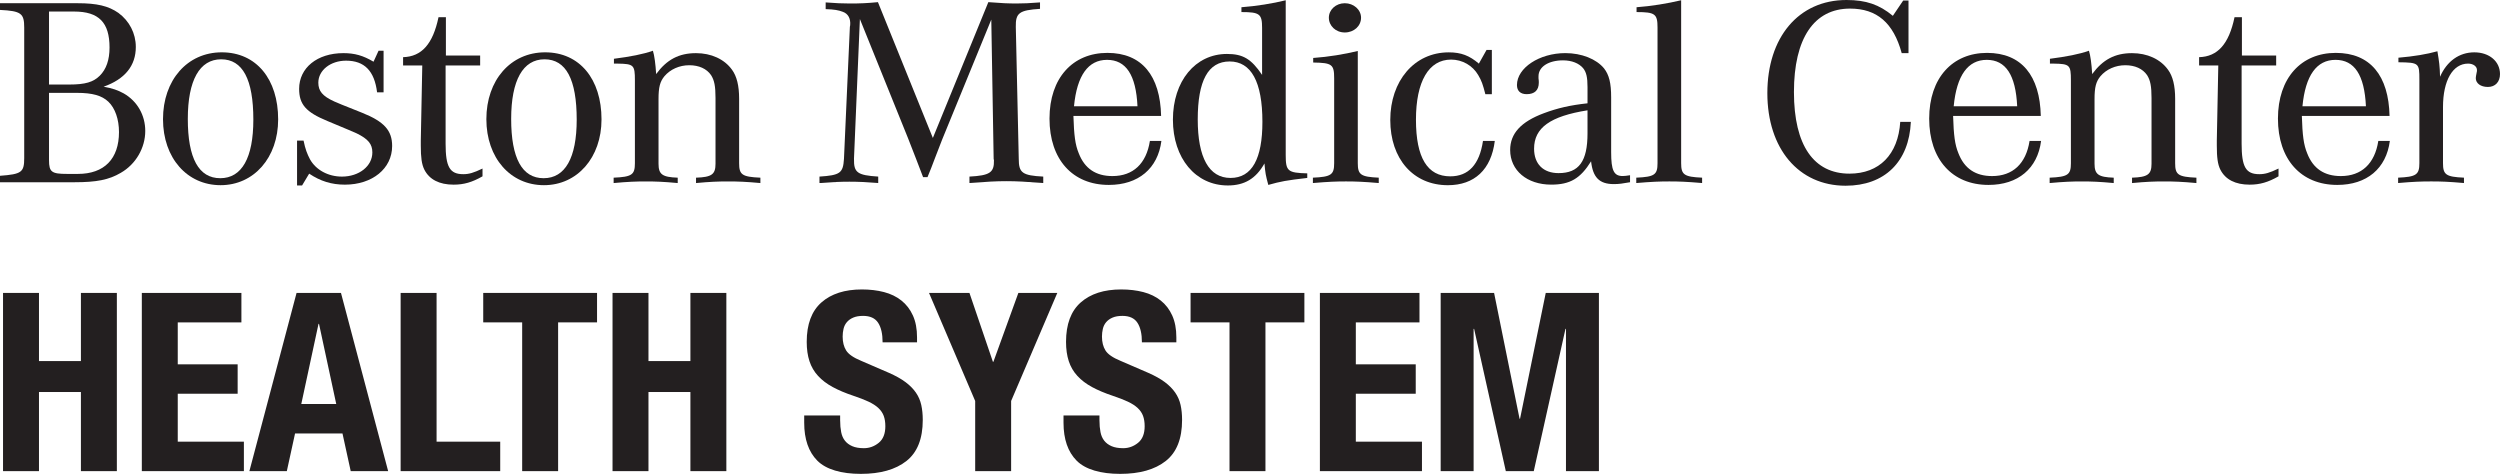 <?xml version="1.0" encoding="UTF-8"?>
<svg id="Layer_1" data-name="Layer 1" xmlns="http://www.w3.org/2000/svg" viewBox="0 0 2110.27 400">
  <defs>
    <style>
      .cls-1 {
        fill: #231f20;
        stroke-width: 0px;
      }
    </style>
  </defs>
  <path class="cls-1" d="M65.55,2.72c16.2,0,25.92,2.26,34.39,8.16,9.22,6.79,14.7,17.21,14.7,28.77,0,15.86-9.22,27.19-27.17,33.53,7.48,1.35,11.97,2.94,16.95,5.66,11.46,6.57,18.19,18.35,18.19,31.72,0,14.27-7.98,28.09-20.68,35.34-9.97,5.89-20.44,7.93-39.13,7.93H0v-5.44c18.19-1.36,20.44-2.94,20.44-14.95V23.33c0-12.01-2.49-14.05-20.44-14.95V2.72h65.55ZM58.32,71.36c13.71,0,20.44-2.04,25.92-7.47,5.48-5.44,8.22-13.37,8.22-23.79,0-21.07-8.97-30.36-29.91-30.36h-21.18v61.62h16.95ZM41.38,135.25c0,9.97,2.24,11.55,15.2,11.55h9.22c22.18,0,34.64-12.69,34.64-35.34,0-10.65-3.24-20.16-8.97-25.6-5.48-5.21-13.46-7.47-26.42-7.47h-23.68v56.86Z"/>
  <path class="cls-1" d="M234.79,100.81c0,32.17-20.43,55.5-48.6,55.5s-48.6-22.88-48.6-55.73,20.43-56.41,49.6-56.41,47.6,22.65,47.6,56.63ZM158.53,100.35c0,33.3,9.22,50.07,27.41,50.07s27.91-17.22,27.91-49.39c0-33.98-8.97-50.97-27.16-50.97s-28.16,17.67-28.16,50.29Z"/>
  <path class="cls-1" d="M250.75,118.71h5.49c1.49,7.25,2.99,11.1,5.48,15.86,4.98,8.83,15.2,14.5,26.92,14.5,14.45,0,25.67-8.84,25.67-20.39,0-7.03-3.49-11.33-13.21-16.09-.74-.45-8.97-3.85-24.67-10.42-18.2-7.48-23.93-14.05-23.93-27.19,0-17.67,15.2-30.13,37.38-30.13,9.47,0,16.69,2.04,25.42,7.25l4.24-9.28h4.24v35.12h-5.48c-2.24-18.12-10.71-26.73-26.17-26.73-13.21,0-23.43,8.15-23.43,18.58,0,7.03,3.49,11.33,13.46,15.86,3.49,1.58,5.24,2.26,23.43,9.51,18.7,7.48,25.42,14.95,25.42,28.09,0,19.03-16.7,32.62-39.88,32.62-11.22,0-20.69-2.94-30.16-9.29l-5.98,9.97h-4.24v-37.84Z"/>
  <path class="cls-1" d="M407.29,148.84c-8.72,4.99-15.7,7.03-24.42,7.03-11.96,0-20.44-4.31-24.68-12.69-2.24-4.53-2.99-10.2-2.99-20.39v-4.08l1.25-63.43h-16.2v-7.02c15.7-.45,25.17-11.1,29.91-33.75h6.23v32.39h28.91v8.38h-29.16v65.93c0,19.71,3.49,25.82,14.96,25.82,4.73,0,8.72-1.13,16.2-4.76v6.57Z"/>
  <path class="cls-1" d="M507.74,100.81c0,32.17-20.43,55.5-48.6,55.5s-48.6-22.88-48.6-55.73,20.43-56.41,49.6-56.41,47.6,22.65,47.6,56.63ZM431.48,100.35c0,33.3,9.22,50.07,27.41,50.07s27.91-17.22,27.91-49.39c0-33.98-8.97-50.97-27.16-50.97s-28.16,17.67-28.16,50.29Z"/>
  <path class="cls-1" d="M518.22,49.61c13.96-1.81,24.68-3.85,32.9-6.79,1.25,3.85,2.24,11.33,2.74,19.71,8.98-12.23,19.19-17.67,33.65-17.67,12.72,0,23.93,4.99,30.41,14.05,3.98,5.44,5.98,13.37,5.98,24.47v54.37c0,9.74,2.49,11.55,17.95,12.23v4.53c-12.46-1.13-18.7-1.36-27.41-1.36-8.23,0-14.7.23-26.92,1.36v-4.53c13.21-.45,16.45-2.72,16.45-11.78v-55.5c0-9.97-1-14.96-3.74-19.26-3.74-5.44-10.22-8.38-18.44-8.38s-15.95,3.4-20.94,9.28c-3.74,4.53-4.99,9.29-4.99,19.26v54.6c0,9.06,3.24,11.33,16.2,11.78v4.53c-12.21-1.13-18.7-1.36-26.92-1.36s-14.7.23-27.17,1.36v-4.53c15.45-.67,17.95-2.49,17.95-12.23v-70.01c0-12.91-1-13.82-14.46-14.04h-3.24v-4.08Z"/>
  <path class="cls-1" d="M720.87,134.11c-.25,11.55,2.74,13.82,20.44,14.95v5.44c-11.96-.91-17.44-1.13-24.42-1.13s-12.71.22-25.17,1.13v-5.44c17.45-1.13,19.94-2.94,20.68-14.95l4.99-111.46.25-1.36c.5-5.66-1.74-9.74-6.23-11.33-3.49-1.36-7.23-2.04-14.46-2.26V2.04c9.47.68,13.71.91,20.44.91,8.72,0,14.21-.23,23.68-1.13l46.36,114.63L834.27,1.81c10.97.9,16.95,1.13,23.93,1.13,6.23,0,10.47-.23,19.69-.91v5.44c-17.45,1.13-20.69,3.4-20.44,15.18l2.49,111.46c0,11.78,2.99,14.04,20.68,14.95v5.44c-14.96-1.13-22.18-1.58-31.15-1.58s-16.2.45-31.15,1.58v-5.44c17.2-.91,20.94-3.4,20.68-13.82l-.25-1.13-1.99-117.58-41.38,101.04c-1.5,3.62-1.5,4.08-6.23,16.08-2,5.21-3.98,10.65-6.23,15.86h-3.74c-3.73-10.19-8.22-21.07-12.71-32.85l-40.63-100.59-4.99,118.03Z"/>
  <path class="cls-1" d="M980.35,118.94c-2.99,23.33-19.44,37.15-44.37,37.15-30.66,0-50.09-21.52-50.09-55.95s19.69-55.5,48.85-55.5,44.61,19.26,45.36,53.24h-74.02c.5,16.31,1.49,24.24,4.49,31.48,4.98,12.92,14.45,19.26,28.41,19.26,17.45,0,28.66-10.42,31.66-29.68h9.72ZM960.16,89.71c-1.25-26.51-9.72-39.19-25.67-39.19s-25.42,13.14-27.92,39.19h53.59Z"/>
  <path class="cls-1" d="M1103.48,150.2c-17.69,2.04-22.43,2.94-32.9,5.89-2.25-8.38-2.49-9.74-3.24-18.12-7.23,12.92-16.95,18.58-30.91,18.58-27.17,0-46.36-22.89-46.36-55.51s18.94-55.5,45.61-55.5c13.46,0,20.44,4.08,29.66,17.67V23.56c0-11.78-2-13.37-17.44-13.37v-4.08c12.21-.9,26.67-3.17,37.38-5.89v130.72c0,13.59,1.74,14.95,18.19,15.4v3.85ZM1011.02,100.81c0,32.17,9.47,49.39,27.67,49.39s26.92-16.31,26.92-47.35c0-33.75-9.47-50.97-27.67-50.97s-26.92,16.31-26.92,48.93Z"/>
  <path class="cls-1" d="M1146.12,137.74c0,9.74,2.49,11.55,17.69,12.23v4.53c-13.21-1.13-19.69-1.36-27.67-1.36s-14.45.23-27.91,1.36v-4.53c15.45-.67,17.95-2.49,17.95-12.23v-71.59c0-11.78-1.75-13.14-17.7-13.37v-3.85c12.96-.91,26.42-3.17,37.64-5.89v94.7ZM1148.87,14.95c0,7.02-5.99,12.46-13.71,12.46s-13.46-5.66-13.46-12.46,5.98-12.23,13.46-12.23,13.71,5.44,13.71,12.23Z"/>
  <path class="cls-1" d="M1259.28,79.52h-5.48c-2-7.93-3.25-11.55-5.99-16.08-4.73-8.16-13.46-13.14-22.93-13.14-18.94,0-29.66,18.58-29.66,50.75s9.72,47.8,28.92,47.8c15.45,0,24.68-9.97,27.66-29.9h9.97c-3,24.24-17.2,37.38-39.63,37.38-29.16,0-48.6-22.2-48.6-55.05s20.19-57.09,49.36-57.09c10.46,0,17.44,2.72,25.42,9.51l6.48-11.55h4.48v37.38Z"/>
  <path class="cls-1" d="M1375.94,153.82c-6.23,1.13-9.47,1.58-13.71,1.58-12.21,0-17.7-5.66-19.19-19.26-8.98,14.5-17.7,19.71-33.65,19.71-20.43,0-34.65-12.01-34.65-29.23,0-13.82,8.98-23.79,28.41-31.04,11.47-4.3,22.18-6.79,36.89-8.38v-13.59c0-8.38-.99-12.69-3.74-16.09-3.49-4.08-9.47-6.57-16.95-6.57-12.21,0-20.68,5.44-20.68,13.37v1.81c.25,1.58.25,2.72.25,3.62,0,6.35-3.5,9.74-10.22,9.74-5.24,0-8.22-2.72-8.22-7.7,0-14.5,18.94-26.96,40.87-26.96,13.71,0,26.17,4.99,32.66,12.92,4.23,5.44,5.98,12.23,5.98,24.46v46.22c0,15.4,2.24,20.16,9.72,20.16,1.75,0,3.24-.23,6.23-.68v5.89ZM1340.04,93.11c-31.4,4.99-45.11,14.73-45.11,32.4,0,12.92,7.73,20.62,20.68,20.62,17.2,0,24.42-9.97,24.42-33.53v-19.48Z"/>
  <path class="cls-1" d="M1419.07,137.74c0,9.74,2.49,11.55,17.69,12.23v4.53c-13.21-1.13-19.69-1.36-27.66-1.36s-14.45.23-27.91,1.36v-4.53c15.45-.67,17.94-2.49,17.94-12.23V23.33c0-11.55-1.99-13.14-17.7-13.14v-4.08c12.46-.9,26.17-3.17,37.64-5.89v137.52Z"/>
  <path class="cls-1" d="M1612.97,102.85c-1.49,33.75-22.17,53.92-55.08,53.92-39.62,0-66.05-31.26-66.05-78.16S1518.02,0,1558.65,0c16.44,0,27.66,3.85,39.13,13.36l8.72-12.91h4.48v44.4h-5.73c-6.99-25.6-20.94-37.6-43.62-37.6-30.4,0-47.35,25.14-47.35,70.45s16.95,68.87,46.86,68.87c25.17,0,41.12-16.08,42.87-43.73h8.96Z"/>
  <path class="cls-1" d="M1722.9,118.94c-2.98,23.33-19.44,37.15-44.37,37.15-30.66,0-50.09-21.52-50.09-55.95s19.69-55.5,48.85-55.5,44.62,19.26,45.36,53.24h-74.02c.49,16.31,1.49,24.24,4.48,31.48,4.99,12.92,14.45,19.26,28.41,19.26,17.45,0,28.65-10.42,31.65-29.68h9.72ZM1702.72,89.71c-1.25-26.51-9.72-39.19-25.67-39.19s-25.43,13.14-27.92,39.19h53.59Z"/>
  <path class="cls-1" d="M1730.39,49.61c13.96-1.81,24.68-3.85,32.91-6.79,1.25,3.85,2.24,11.33,2.73,19.71,8.98-12.23,19.2-17.67,33.65-17.67,12.72,0,23.92,4.99,30.4,14.05,3.99,5.44,5.98,13.37,5.98,24.47v54.37c0,9.74,2.49,11.55,17.95,12.23v4.53c-12.46-1.13-18.7-1.36-27.42-1.36-8.22,0-14.7.23-26.92,1.36v-4.53c13.21-.45,16.45-2.72,16.45-11.78v-55.5c0-9.97-1.01-14.96-3.74-19.26-3.74-5.44-10.22-8.38-18.44-8.38s-15.95,3.4-20.94,9.28c-3.74,4.53-4.99,9.29-4.99,19.26v54.6c0,9.06,3.24,11.33,16.2,11.78v4.53c-12.21-1.13-18.7-1.36-26.92-1.36s-14.72.23-27.17,1.36v-4.53c15.45-.67,17.94-2.49,17.94-12.23v-70.01c0-12.91-.99-13.82-14.45-14.04h-3.25v-4.08Z"/>
  <path class="cls-1" d="M1923.31,148.84c-8.71,4.99-15.7,7.03-24.42,7.03-11.96,0-20.43-4.31-24.68-12.69-2.24-4.53-2.98-10.2-2.98-20.39v-4.08l1.25-63.43h-16.2v-7.02c15.7-.45,25.18-11.1,29.91-33.75h6.23v32.39h28.91v8.38h-29.16v65.93c0,19.71,3.49,25.82,14.96,25.82,4.73,0,8.72-1.13,16.19-4.76v6.57Z"/>
  <path class="cls-1" d="M2017.29,118.94c-3,23.33-19.45,37.15-44.37,37.15-30.66,0-50.09-21.52-50.09-55.95s19.69-55.5,48.85-55.5,44.61,19.26,45.36,53.24h-74.03c.5,16.31,1.5,24.24,4.49,31.48,4.97,12.92,14.45,19.26,28.4,19.26,17.45,0,28.67-10.42,31.66-29.68h9.72ZM1997.1,89.71c-1.25-26.51-9.72-39.19-25.67-39.19s-25.42,13.14-27.91,39.19h53.58Z"/>
  <path class="cls-1" d="M2024.53,48.71c13.21-1.13,23.92-2.94,32.9-5.44,1.5,8.83,1.99,12.46,2.24,21.52,5.73-13.14,16.2-20.61,28.91-20.61s21.69,7.7,21.69,18.35c0,6.57-3.99,10.87-10.22,10.87s-10.22-3.17-10.22-7.47q0-1.14.75-4.76c.25-.68.25-1.35.25-2.04,0-3.17-3.25-5.44-7.48-5.44-12.97,0-21.19,14.27-21.19,36.7v47.35c0,9.74,2.49,11.55,17.7,12.23v4.53c-12.97-1.13-19.2-1.36-27.67-1.36s-14.96.23-27.91,1.36v-4.53c15.2-.67,17.94-2.49,17.94-12.23v-70.46c0-14.05-.25-14.5-17.69-14.72v-3.85Z"/>
  <path class="cls-1" d="M32.9,247.26v57.52h35.4v-57.52h30.34v150.43h-30.34v-66.79h-35.4v66.79H2.56v-150.43h30.34Z"/>
  <path class="cls-1" d="M203.76,272.12h-53.72v35.4h50.56v24.86h-50.56v40.46h55.83v24.86h-86.16v-150.43h84.06v24.86Z"/>
  <path class="cls-1" d="M287.82,247.26l39.82,150.43h-31.6l-6.95-31.81h-40.03l-6.95,31.81h-31.6l39.82-150.43h37.5ZM283.82,341.01l-14.54-67.63h-.42l-14.54,67.63h29.5Z"/>
  <path class="cls-1" d="M338.18,247.26h30.34v125.57h53.72v24.86h-84.06v-150.43Z"/>
  <path class="cls-1" d="M503.98,272.12h-32.87v125.57h-30.34v-125.57h-32.87v-24.86h96.07v24.86Z"/>
  <path class="cls-1" d="M547.38,247.26v57.52h35.4v-57.52h30.34v150.43h-30.34v-66.79h-35.4v66.79h-30.34v-150.43h30.34Z"/>
  <path class="cls-1" d="M709.19,355.13c0,3.52.28,6.71.85,9.59.55,2.88,1.61,5.3,3.16,7.27,1.54,1.97,3.62,3.52,6.21,4.64,2.6,1.13,5.87,1.69,9.8,1.69,4.64,0,8.81-1.51,12.54-4.53,3.72-3.02,5.58-7.69,5.58-14.01,0-3.37-.46-6.28-1.37-8.74-.91-2.46-2.42-4.67-4.53-6.64-2.1-1.97-4.88-3.76-8.32-5.37-3.45-1.61-7.69-3.26-12.75-4.95-6.74-2.25-12.57-4.71-17.48-7.38-4.92-2.66-9.03-5.79-12.33-9.37-3.3-3.58-5.72-7.72-7.27-12.43-1.55-4.7-2.32-10.14-2.32-16.33,0-14.88,4.14-25.98,12.43-33.29,8.29-7.3,19.67-10.95,34.13-10.95,6.74,0,12.96.74,18.64,2.21,5.69,1.48,10.61,3.86,14.75,7.16,4.14,3.3,7.38,7.51,9.69,12.64,2.32,5.13,3.48,11.27,3.48,18.43v4.21h-29.07c0-7.16-1.26-12.68-3.8-16.54-2.53-3.86-6.74-5.79-12.64-5.79-3.37,0-6.18.49-8.43,1.48s-4.04,2.29-5.37,3.9c-1.34,1.61-2.25,3.48-2.74,5.58-.5,2.11-.74,4.29-.74,6.53,0,4.63.98,8.53,2.95,11.69,1.96,3.16,6.17,6.08,12.64,8.74l23.38,10.11c5.76,2.53,10.46,5.16,14.12,7.9,3.65,2.74,6.56,5.69,8.74,8.85,2.18,3.16,3.69,6.63,4.53,10.43.84,3.79,1.26,8,1.26,12.64,0,15.87-4.6,27.43-13.8,34.66-9.2,7.23-22.02,10.85-38.45,10.85s-29.39-3.72-36.77-11.17c-7.37-7.44-11.06-18.12-11.06-32.02v-6.11h30.34v4.43Z"/>
  <path class="cls-1" d="M838.12,305.4h.42l21.07-58.14h32.87l-38.98,91.22v59.2h-30.34v-59.2l-38.97-91.22h34.13l19.8,58.14Z"/>
  <path class="cls-1" d="M928.08,355.13c0,3.52.28,6.71.85,9.59.55,2.88,1.61,5.3,3.16,7.27,1.54,1.97,3.62,3.52,6.21,4.64,2.6,1.13,5.87,1.69,9.8,1.69,4.64,0,8.81-1.51,12.54-4.53,3.72-3.02,5.58-7.69,5.58-14.01,0-3.37-.46-6.28-1.37-8.74-.91-2.46-2.42-4.67-4.53-6.64-2.1-1.97-4.88-3.76-8.32-5.37-3.45-1.61-7.69-3.26-12.75-4.95-6.74-2.25-12.57-4.71-17.48-7.38-4.92-2.66-9.03-5.79-12.33-9.37-3.3-3.58-5.72-7.72-7.27-12.43-1.55-4.7-2.32-10.14-2.32-16.33,0-14.88,4.14-25.98,12.43-33.29,8.29-7.3,19.67-10.95,34.13-10.95,6.74,0,12.96.74,18.64,2.21,5.69,1.48,10.61,3.86,14.75,7.16,4.14,3.3,7.38,7.51,9.69,12.64s3.48,11.27,3.48,18.43v4.21h-29.07c0-7.16-1.26-12.68-3.8-16.54-2.53-3.86-6.74-5.79-12.64-5.79-3.37,0-6.18.49-8.43,1.48s-4.04,2.29-5.37,3.9c-1.34,1.61-2.25,3.48-2.74,5.58-.5,2.11-.74,4.29-.74,6.53,0,4.63.98,8.53,2.95,11.69,1.96,3.16,6.17,6.08,12.64,8.74l23.38,10.11c5.76,2.53,10.46,5.16,14.12,7.9,3.65,2.74,6.56,5.69,8.74,8.85,2.18,3.16,3.69,6.63,4.53,10.43.84,3.79,1.26,8,1.26,12.64,0,15.87-4.6,27.43-13.8,34.66-9.2,7.23-22.02,10.85-38.45,10.85s-29.39-3.72-36.77-11.17c-7.37-7.44-11.06-18.12-11.06-32.02v-6.11h30.34v4.43Z"/>
  <path class="cls-1" d="M1101.05,272.12h-32.87v125.57h-30.34v-125.57h-32.87v-24.86h96.07v24.86Z"/>
  <path class="cls-1" d="M1198.18,272.12h-53.72v35.4h50.57v24.86h-50.57v40.46h55.83v24.86h-86.16v-150.43h84.06v24.86Z"/>
  <path class="cls-1" d="M1261.17,247.26l21.5,106.18h.42l21.69-106.18h44.88v150.43h-27.81v-120.09h-.42l-26.76,120.09h-23.6l-26.76-120.09h-.42v120.09h-27.81v-150.43h45.09Z"/>
</svg>